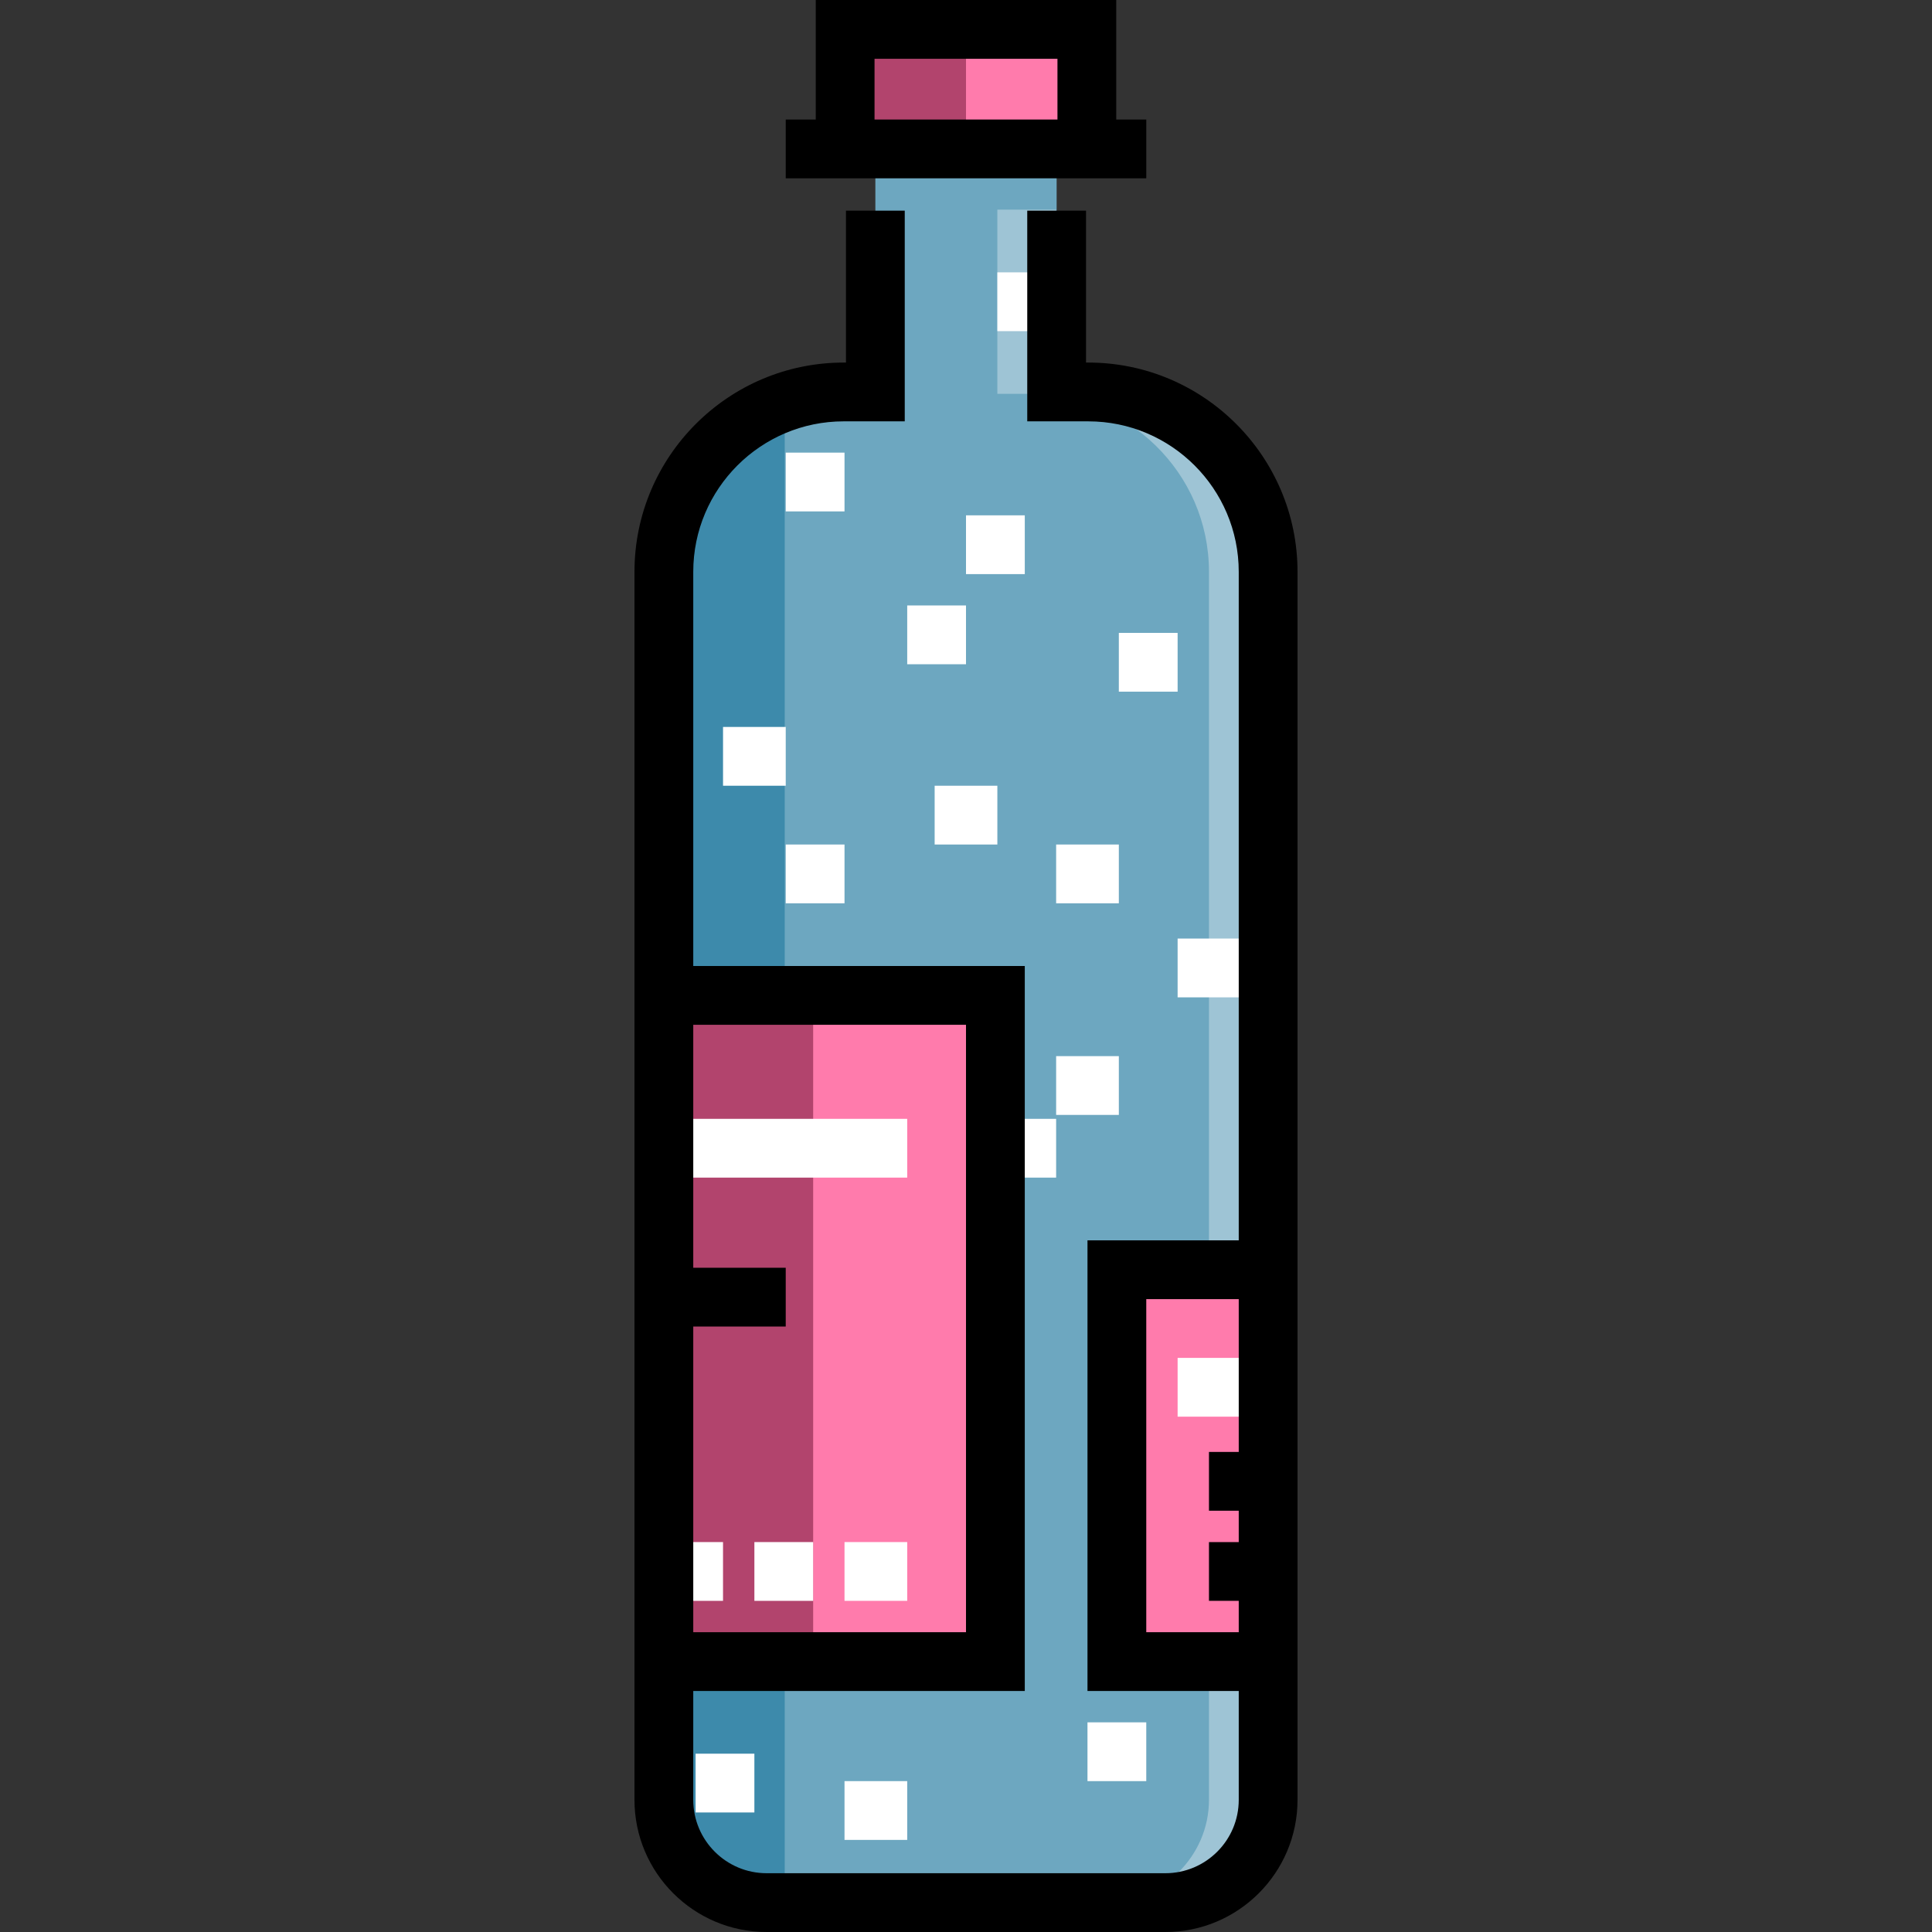 <?xml version="1.0" encoding="iso-8859-1"?>
<!-- Uploaded to: SVG Repo, www.svgrepo.com, Generator: SVG Repo Mixer Tools -->
<svg version="1.1" id="Layer_1" xmlns="http://www.w3.org/2000/svg" xmlns:xlink="http://www.w3.org/1999/xlink" 
	 viewBox="0 0 512 512" xml:space="preserve">
<rect x="0" y="0" width="512" height="512" fill="#333333" stroke="none"/>
<polyline style="fill:#FF7BAC;" points="223.972,39.817 223.972,7.789 288.028,7.789 288.028,39.817 "/>
<polyline style="fill:#B2446D;" points="223.972,39.817 223.972,7.789 256,7.789 256,39.817 "/>
<path style="fill:#6DA7C0;" d="M280.02,39.817v64.054h8.381c26.326,0,47.667,21.341,47.667,47.667v325.446
	c0,15.037-12.19,27.227-27.227,27.227H203.159c-15.037,0-27.227-12.19-27.227-27.227V151.537c0-26.326,21.341-47.667,47.667-47.667
	h8.381V39.817"/>
<path style="fill:#9EC4D5;" d="M288.401,104.373h-8.515V55.562h-15.578v48.811h8.079c26.326,0,48.002,20.838,48.002,47.164v325.445
	c0,15.038-12.525,27.228-27.563,27.228h16.013c15.038,0,27.128-12.19,27.128-27.228V151.537
	C335.968,125.212,314.726,104.373,288.401,104.373z"/>
<polyline style="fill:#FF7BAC;" points="335.968,335.968 296.503,335.968 296.503,439.822 335.968,439.822 "/>
<path style="fill:#3D8AAB;" d="M207.959,504.211L207.959,504.211c-17.688,0-32.028-14.339-32.028-32.027V143.904
	c0-17.688,14.339-32.028,32.028-32.028l0,0V504.211z"/>
<g>
	<rect x="184.341" y="464.746" style="fill:#FFFFFF;" width="15.578" height="15.578"/>
	<rect x="223.805" y="472.016" style="fill:#FFFFFF;" width="16.617" height="15.578"/>
	<rect x="288.195" y="456.438" style="fill:#FFFFFF;" width="15.578" height="15.578"/>
	<rect x="264.308" y="296.503" style="fill:#FFFFFF;" width="15.578" height="15.578"/>
	<rect x="279.886" y="279.886" style="fill:#FFFFFF;" width="16.617" height="15.578"/>
	<rect x="312.081" y="248.73" style="fill:#FFFFFF;" width="23.886" height="15.578"/>
	<rect x="279.886" y="223.805" style="fill:#FFFFFF;" width="16.617" height="15.578"/>
	<rect x="247.692" y="208.227" style="fill:#FFFFFF;" width="16.617" height="15.578"/>
	<rect x="296.503" y="167.724" style="fill:#FFFFFF;" width="15.578" height="15.578"/>
	<rect x="191.611" y="192.649" style="fill:#FFFFFF;" width="16.617" height="15.578"/>
	<rect x="208.227" y="223.805" style="fill:#FFFFFF;" width="15.578" height="15.578"/>
	<rect x="240.422" y="160.454" style="fill:#FFFFFF;" width="15.578" height="15.578"/>
	<rect x="256" y="136.568" style="fill:#FFFFFF;" width="15.578" height="15.578"/>
	<rect x="208.227" y="119.951" style="fill:#FFFFFF;" width="15.578" height="15.578"/>
	<rect x="264.308" y="72.178" style="fill:#FFFFFF;" width="15.578" height="15.578"/>
</g>
<polyline style="fill:#FF7BAC;" points="176.032,264.308 264.308,264.308 264.308,439.822 176.032,439.822 "/>
<polyline style="fill:#B2446D;" points="176.032,264.308 215.497,264.308 215.497,439.822 176.032,439.822 "/>
<g>
	<rect x="176.032" y="296.503" style="fill:#FFFFFF;" width="64.389" height="15.578"/>
	<rect x="223.805" y="408.665" style="fill:#FFFFFF;" width="16.617" height="15.578"/>
	<rect x="199.919" y="408.665" style="fill:#FFFFFF;" width="15.578" height="15.578"/>
	<rect x="176.032" y="408.665" style="fill:#FFFFFF;" width="15.578" height="15.578"/>
	<rect x="312.081" y="359.854" style="fill:#FFFFFF;" width="23.886" height="15.578"/>
</g>
<path d="M303.773,31.675h-7.956V0h-79.633v31.675h-7.956v15.578h95.546V31.675z M280.238,31.675h-48.477V15.578h48.477V31.675z"/>
<path d="M288.401,96.083h-0.592V55.83h-15.578v55.831h16.17c21.989,0,39.877,17.889,39.877,39.877v177.16h-40.083V448.13h40.085
	v28.854c0,10.718-8.72,19.438-19.438,19.438H203.159c-10.718,0-19.438-8.72-19.438-19.438V448.13h87.857V256h-87.857V151.537
	c0-21.989,17.889-39.877,39.877-39.877h16.17V55.83H224.19v40.253h-0.592c-30.578,0-55.455,24.877-55.455,55.455v325.446
	c0,19.309,15.708,35.016,35.016,35.016h105.682c19.309,0,35.016-15.708,35.016-35.016V151.537
	C343.857,120.96,318.98,96.083,288.401,96.083z M256,271.578v160.974h-72.279v-81.006h24.506v-15.578h-24.506v-64.389H256z
	 M303.773,432.552v-88.276h24.506v40.503h-7.89v15.578h7.89v8.308h-7.89v15.578h7.89v8.308H303.773z"/>
</svg>